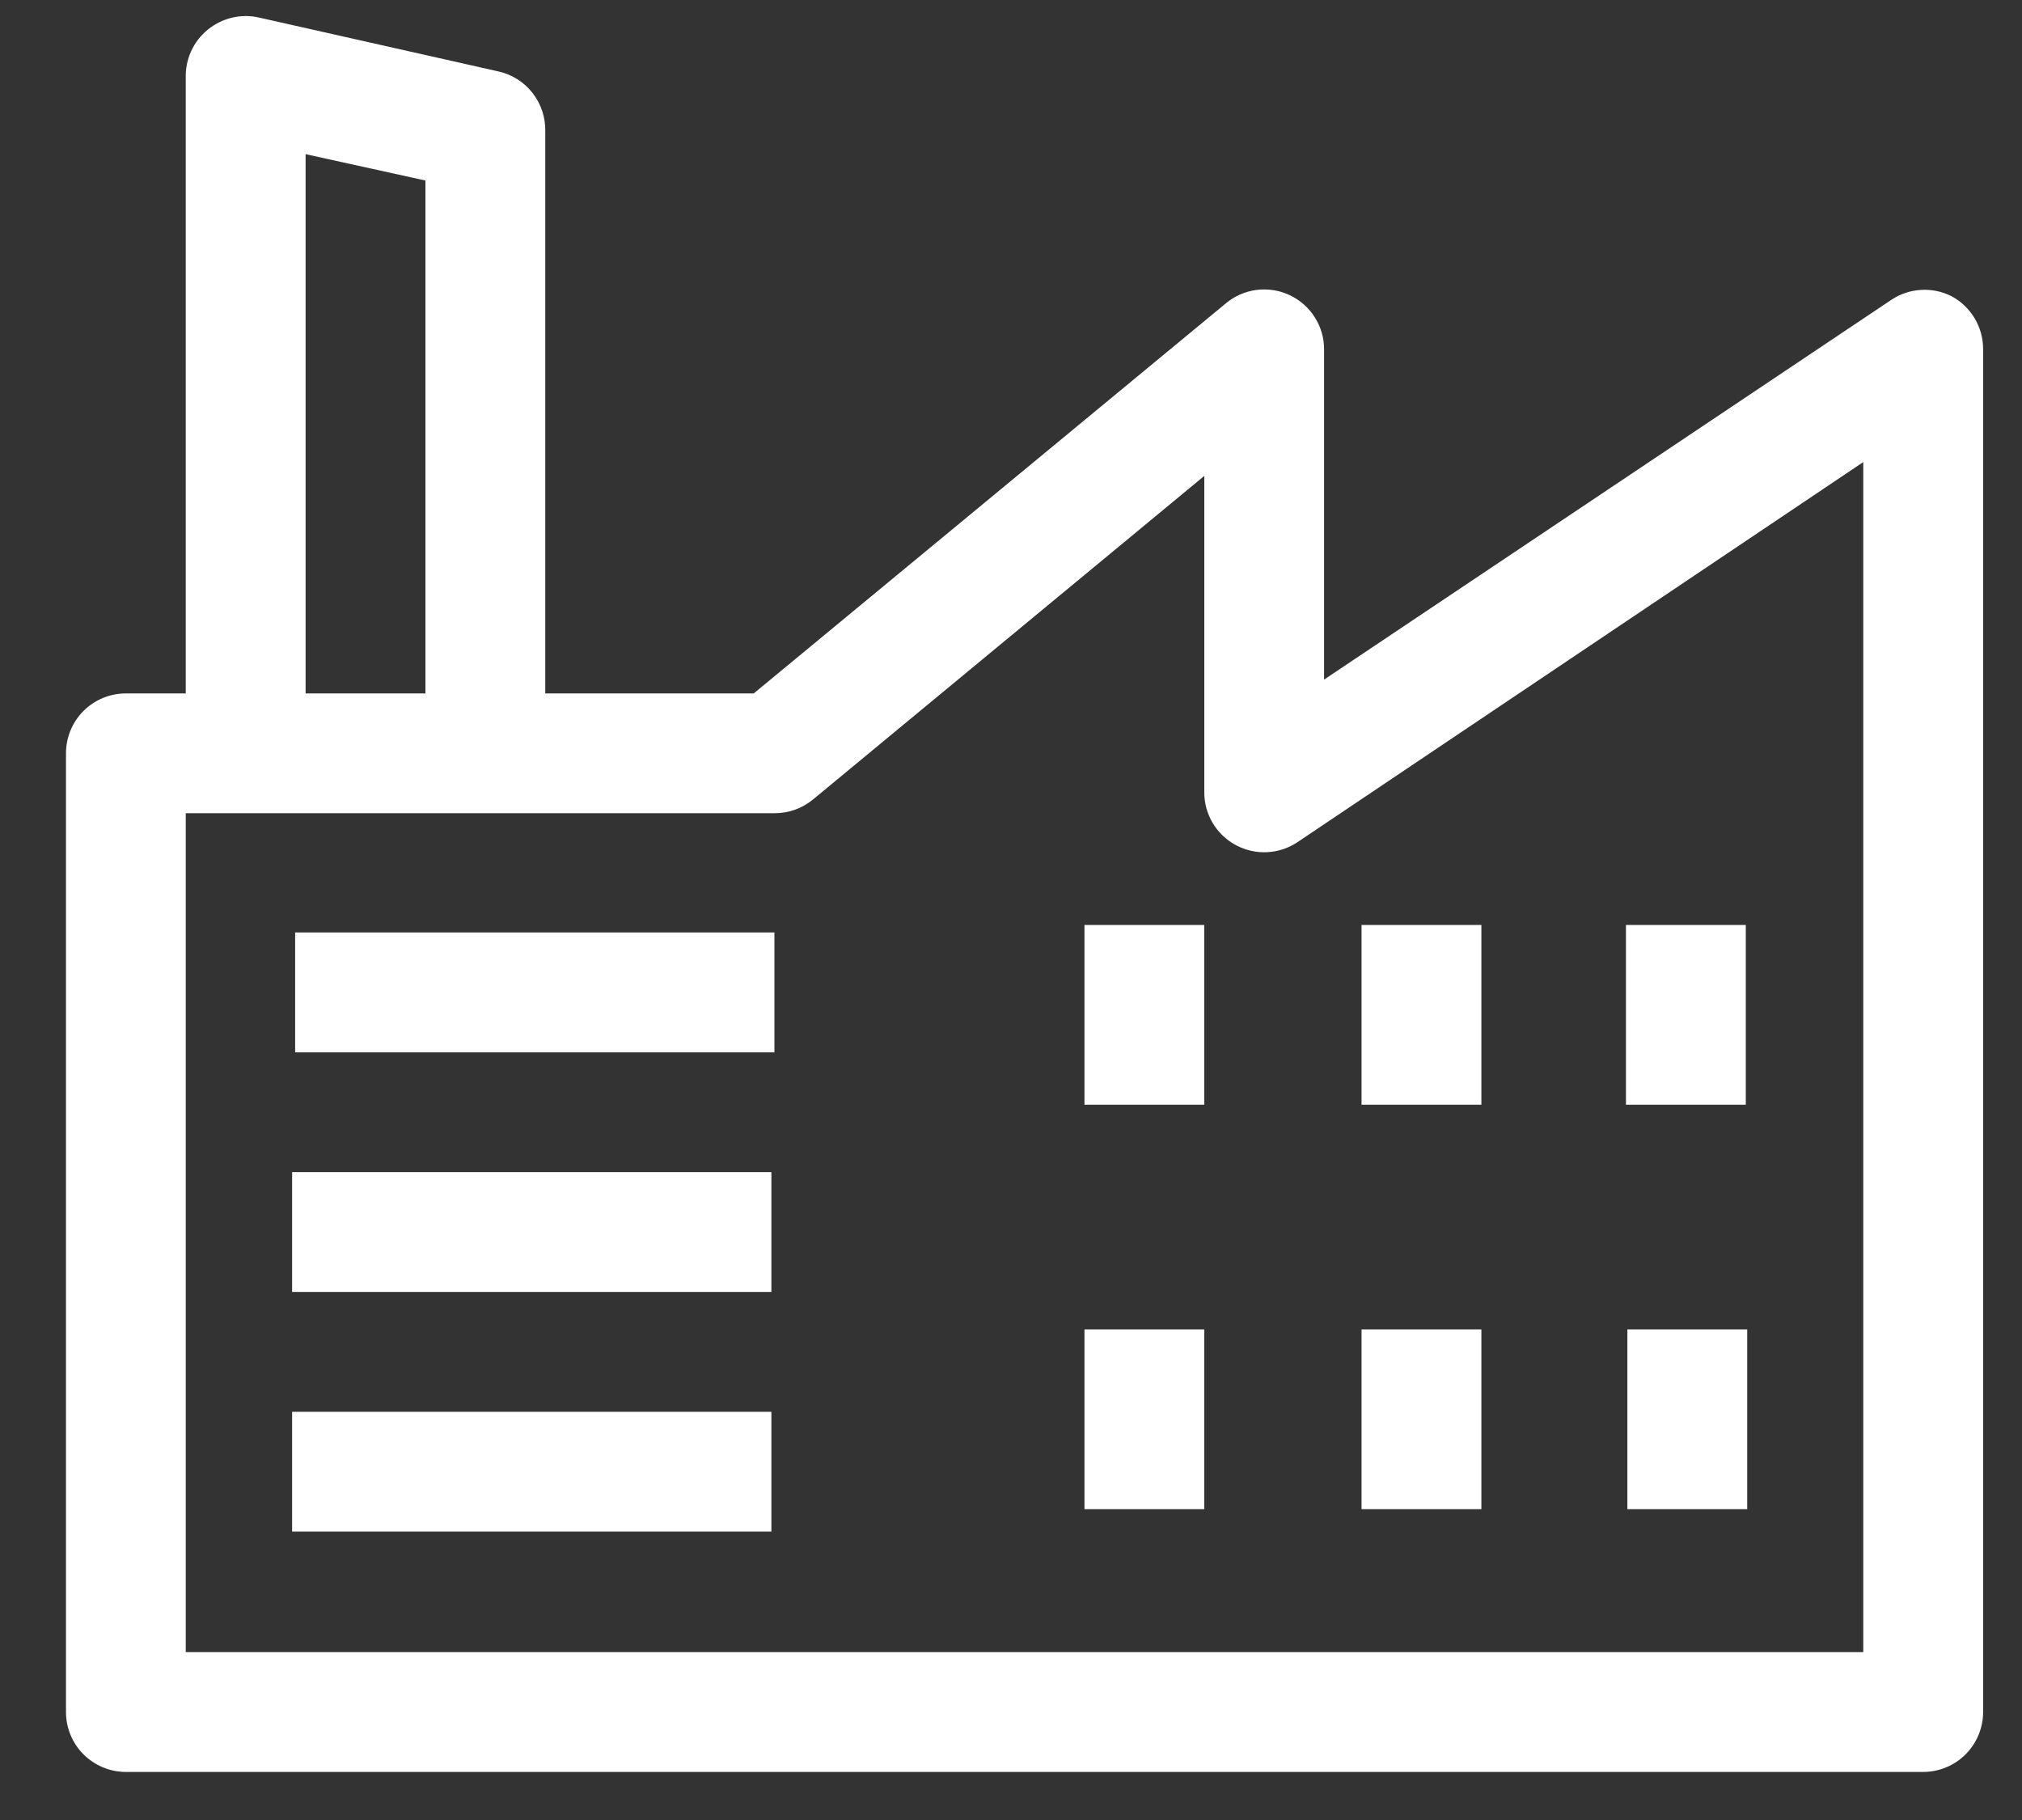 <?xml version="1.0" encoding="utf-8"?>
<svg width="30px" height="27px" viewBox="0 0 30 27" version="1.1" xmlns:xlink="http://www.w3.org/1999/xlink" xmlns="http://www.w3.org/2000/svg">
  <rect x="0" y="0" width="30" height="27" fill="#333333" stroke="none"/>
  <defs>
    <path d="M0 0L30 0L30 27L0 27L0 0Z" id="path_1" />
    <path d="M0 0L8 0L8 3L0 3L0 0Z" id="path_2" />
    <path d="M0 0L3 0L3 4L0 4L0 0Z" id="path_3" />
    <path d="M0 0L2 0L2 4L0 4L0 0Z" id="path_4" />
    <clipPath id="mask_1">
      <use xlink:href="#path_1" />
    </clipPath>
    <clipPath id="mask_2">
      <use xlink:href="#path_2" />
    </clipPath>
    <clipPath id="mask_3">
      <use xlink:href="#path_3" />
    </clipPath>
    <clipPath id="mask_4">
      <use xlink:href="#path_4" />
    </clipPath>
  </defs>
  <g id="Vector">
    <path d="M0 0L30 0L30 27L0 27L0 0Z" id="Background" fill="none" fill-rule="evenodd" stroke="none" />
    <g clip-path="url(#mask_1)">
      <path d="M28.952 4.393C28.812 4.323 28.657 4.291 28.5 4.301C28.344 4.31 28.194 4.36 28.063 4.447L19.645 10.082L19.645 5.184C19.646 5.015 19.598 4.85 19.507 4.707C19.417 4.564 19.287 4.45 19.134 4.378C18.981 4.306 18.811 4.28 18.643 4.301C18.476 4.323 18.317 4.392 18.188 4.5L11.183 10.287L8.09 10.287L8.09 1.949C8.095 1.743 8.028 1.542 7.902 1.38C7.776 1.218 7.597 1.105 7.396 1.06L3.841 0.26C3.71 0.23 3.574 0.231 3.443 0.262C3.312 0.293 3.19 0.353 3.085 0.438C2.979 0.524 2.893 0.634 2.836 0.759C2.779 0.884 2.752 1.02 2.756 1.158L2.756 10.287L1.868 10.287C1.632 10.287 1.406 10.38 1.239 10.547C1.072 10.714 0.979 10.94 0.979 11.175L0.979 25.398C0.979 25.633 1.072 25.86 1.239 26.026C1.406 26.193 1.632 26.287 1.868 26.287L28.534 26.287C28.77 26.287 28.996 26.193 29.163 26.026C29.329 25.86 29.423 25.633 29.423 25.398L29.423 5.184C29.424 5.022 29.381 4.862 29.298 4.723C29.215 4.584 29.095 4.469 28.952 4.393L28.952 4.393ZM4.534 2.287L6.312 2.678L6.312 10.287L4.534 10.287L4.534 2.287L4.534 2.287ZM27.645 24.509L2.756 24.509L2.756 12.064L11.494 12.064C11.702 12.065 11.903 11.992 12.063 11.86L17.868 7.06L17.868 11.753C17.867 11.915 17.911 12.073 17.994 12.212C18.077 12.35 18.196 12.463 18.339 12.539C18.482 12.615 18.642 12.651 18.803 12.642C18.965 12.634 19.12 12.581 19.254 12.491L27.645 6.855L27.645 24.509L27.645 24.509Z" id="Shape" fill="#FFFFFF" fill-rule="evenodd" stroke="none" />
    </g>
  </g>
  <g id="Vector-1" transform="translate(3.8 17)">
    <path d="M0 0L8 0L8 3L0 3L0 0Z" id="Background" fill="none" fill-rule="evenodd" stroke="none" />
    <g clip-path="url(#mask_2)">
      <path d="M0.534 0.389L7.645 0.389L7.645 2.166L0.534 2.166L0.534 0.389L0.534 0.389Z" id="Shape" fill="#FFFFFF" fill-rule="evenodd" stroke="none" />
    </g>
  </g>
  <g id="Vector-2" transform="translate(3.8 20)">
    <path d="M0 0L8 0L8 3L0 3L0 0Z" id="Background" fill="none" fill-rule="evenodd" stroke="none" />
    <g clip-path="url(#mask_2)">
      <path d="M0.534 0.944L7.645 0.944L7.645 2.722L0.534 2.722L0.534 0.944L0.534 0.944Z" id="Shape" fill="#FFFFFF" fill-rule="evenodd" stroke="none" />
    </g>
  </g>
  <g id="Vector" transform="translate(3.845 13)">
    <path d="M0 0L8 0L8 3L0 3L0 0Z" id="Background" fill="none" fill-rule="evenodd" stroke="none" />
    <g clip-path="url(#mask_2)">
      <path d="M0.534 0.833L7.645 0.833L7.645 2.611L0.534 2.611L0.534 0.833L0.534 0.833Z" id="Shape" fill="#FFFFFF" fill-rule="evenodd" stroke="none" />
    </g>
  </g>
  <g id="Vector-1" transform="translate(23.479 13)">
    <path d="M0 0L3 0L3 4L0 4L0 0Z" id="Background" fill="none" fill-rule="evenodd" stroke="none" />
    <g clip-path="url(#mask_3)">
      <path d="M0.645 0.722L2.423 0.722L2.423 3.389L0.645 3.389L0.645 0.722L0.645 0.722Z" id="Shape" fill="#FFFFFF" fill-rule="evenodd" stroke="none" />
    </g>
  </g>
  <g id="Vector-2" transform="translate(20 13)">
    <path d="M0 0L2 0L2 4L0 4L0 0Z" id="Background" fill="none" fill-rule="evenodd" stroke="none" />
    <g clip-path="url(#mask_4)">
      <path d="M0.201 0.722L1.979 0.722L1.979 3.389L0.201 3.389L0.201 0.722L0.201 0.722Z" id="Shape" fill="#FFFFFF" fill-rule="evenodd" stroke="none" />
    </g>
  </g>
  <g id="Vector" transform="translate(16 13)">
    <path d="M0 0L2 0L2 4L0 4L0 0Z" id="Background" fill="none" fill-rule="evenodd" stroke="none" />
    <g clip-path="url(#mask_4)">
      <path d="M0.09 0.722L1.867 0.722L1.867 3.389L0.09 3.389L0.09 0.722L0.09 0.722Z" id="Shape" fill="#FFFFFF" fill-rule="evenodd" stroke="none" />
    </g>
  </g>
  <g id="Vector-1-2" transform="translate(23.5 19)">
    <path d="M0 0L3 0L3 4L0 4L0 0Z" id="Background" fill="none" fill-rule="evenodd" stroke="none" />
    <g clip-path="url(#mask_3)">
      <path d="M0.645 0.722L2.423 0.722L2.423 3.389L0.645 3.389L0.645 0.722L0.645 0.722Z" id="Shape" fill="#FFFFFF" fill-rule="evenodd" stroke="none" />
    </g>
  </g>
  <g id="Vector-2-2" transform="translate(20 19)">
    <path d="M0 0L2 0L2 4L0 4L0 0Z" id="Background" fill="none" fill-rule="evenodd" stroke="none" />
    <g clip-path="url(#mask_4)">
      <path d="M0.201 0.722L1.979 0.722L1.979 3.389L0.201 3.389L0.201 0.722L0.201 0.722Z" id="Shape" fill="#FFFFFF" fill-rule="evenodd" stroke="none" />
    </g>
  </g>
  <g id="Vector-3" transform="translate(16 19)">
    <path d="M0 0L2 0L2 4L0 4L0 0Z" id="Background" fill="none" fill-rule="evenodd" stroke="none" />
    <g clip-path="url(#mask_4)">
      <path d="M0.09 0.722L1.867 0.722L1.867 3.389L0.09 3.389L0.09 0.722L0.09 0.722Z" id="Shape" fill="#FFFFFF" fill-rule="evenodd" stroke="none" />
    </g>
  </g>
</svg>